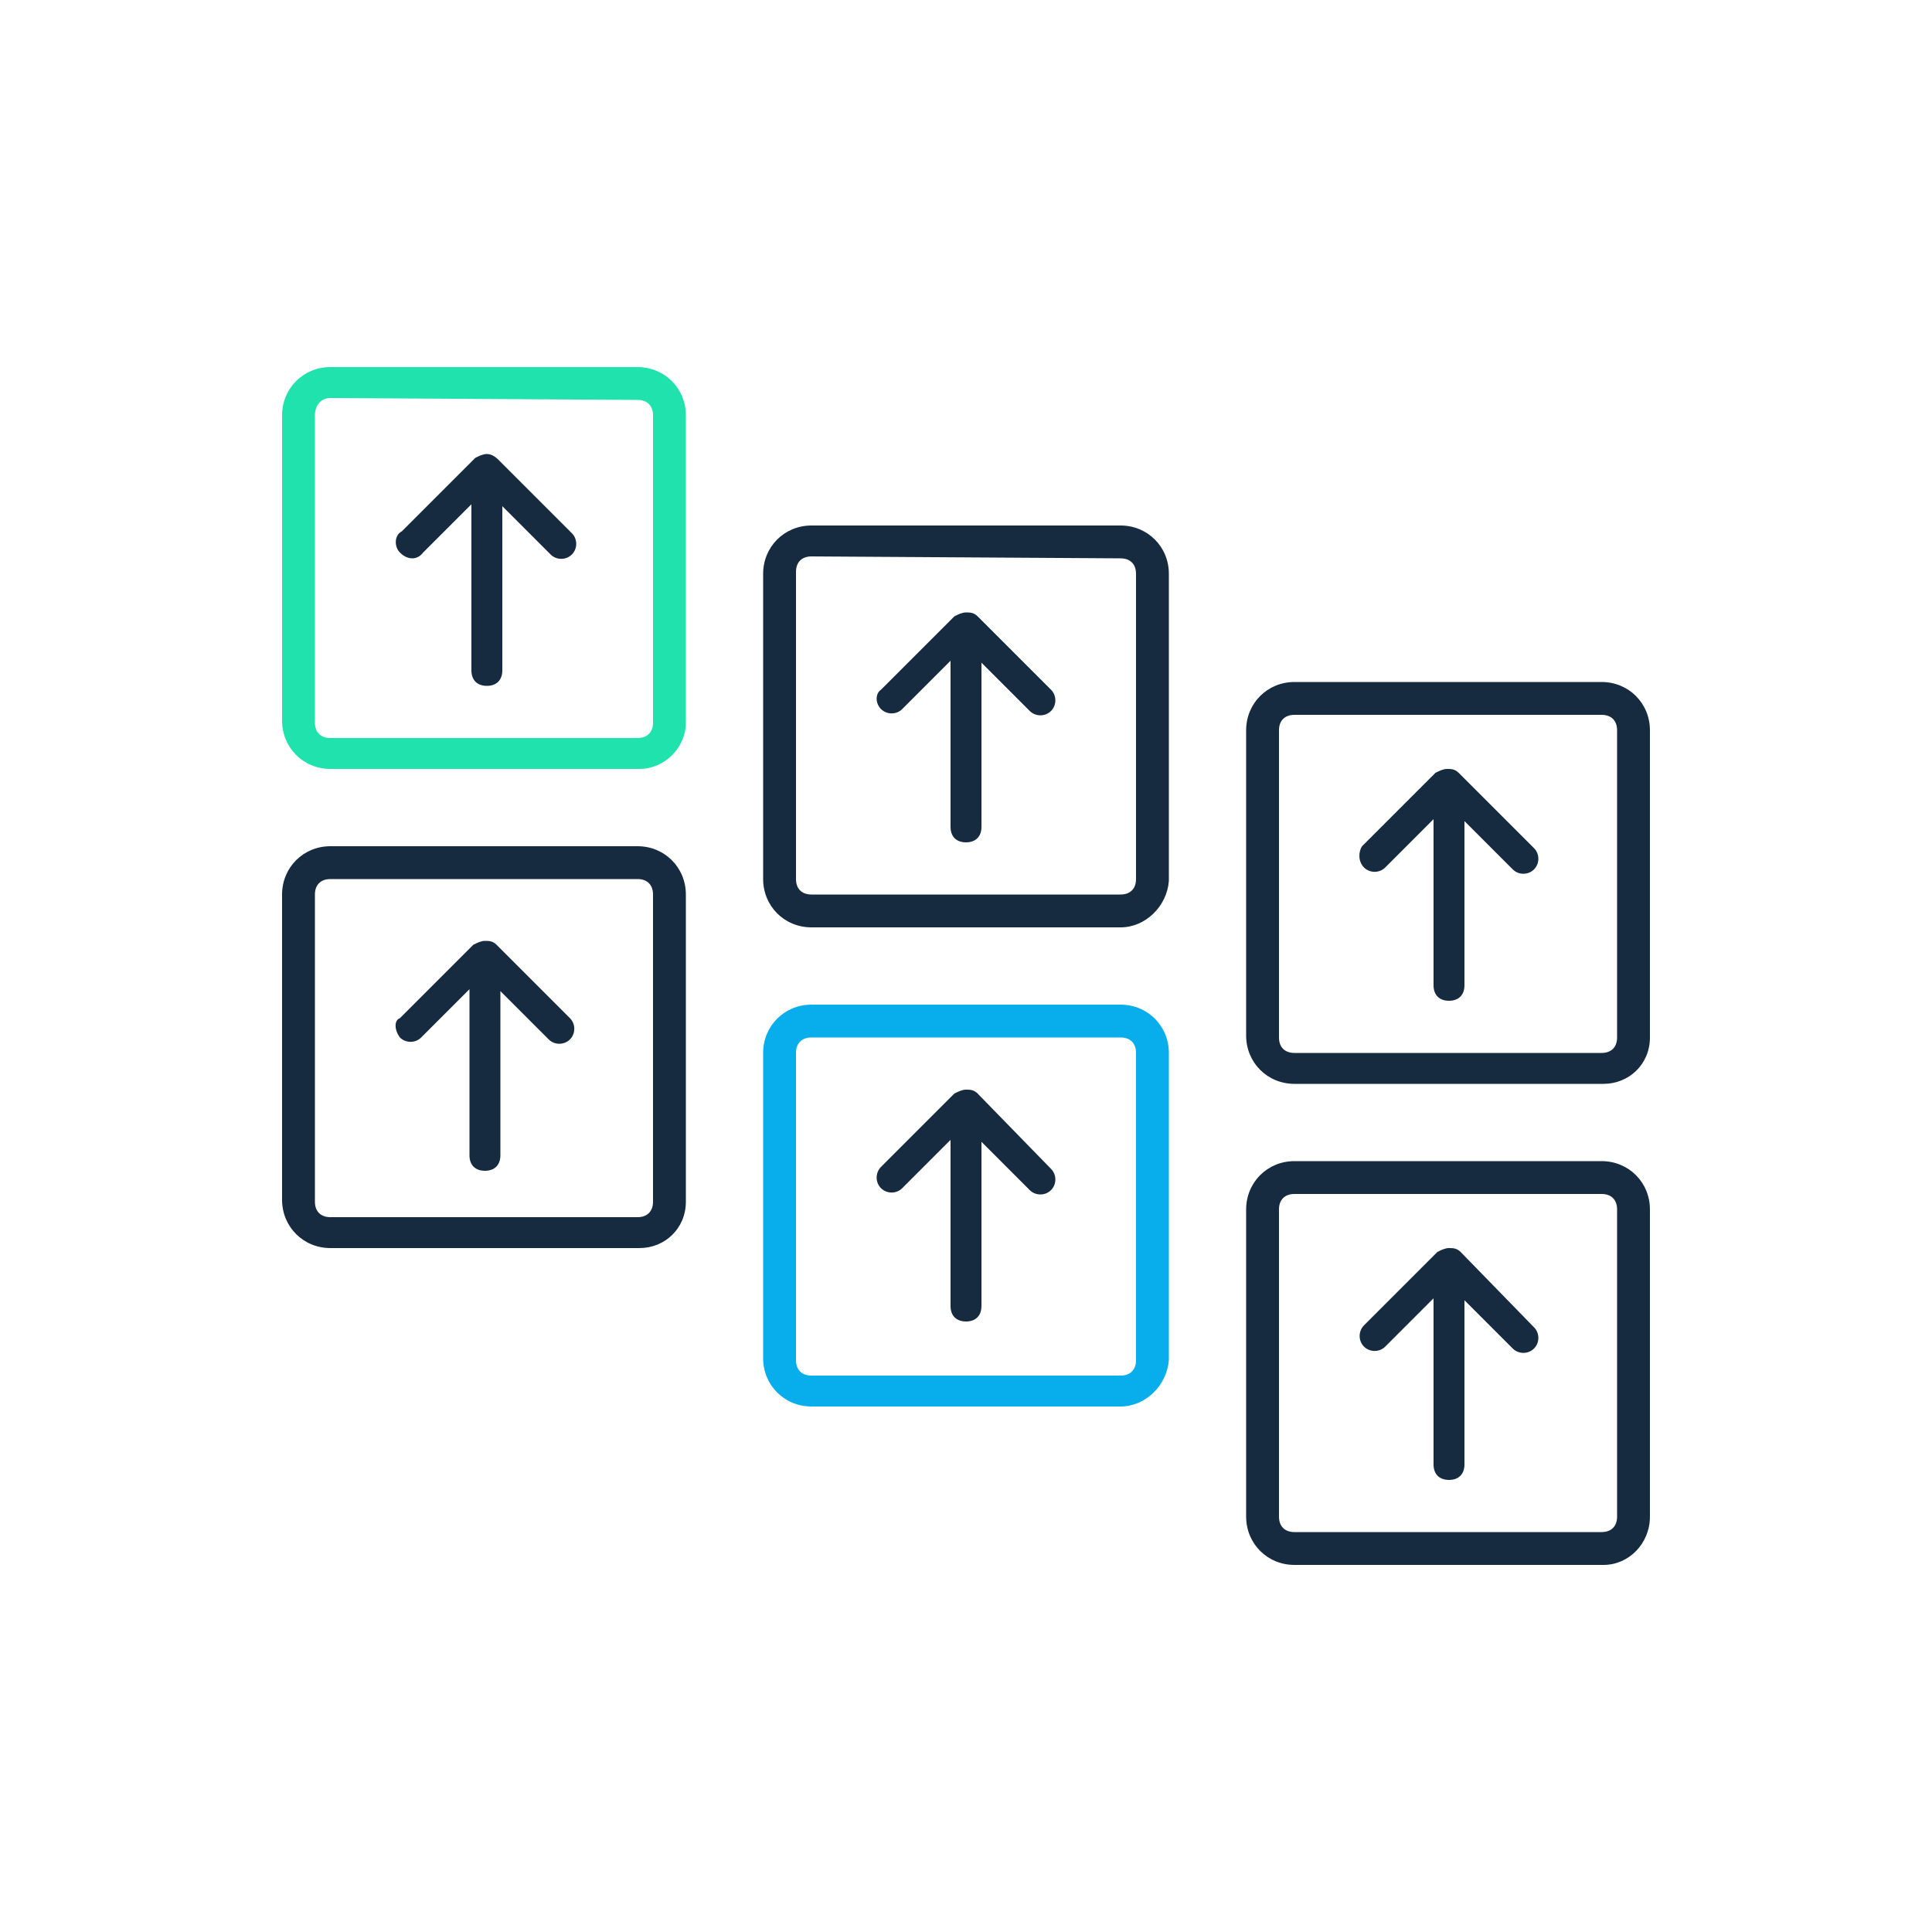 <svg version="1.1" id="Layer_1" xmlns="http://www.w3.org/2000/svg" xmlns:xlink="http://www.w3.org/1999/xlink" x="0px" y="0px"
	 viewBox="0 0 100 100" style="enable-background:new 0 0 100 100;" xml:space="preserve">
<style type="text/css">
	.st0{fill:#162B40;}
	.st1{fill:#20E2AD;}
	.st2{fill:#08AEEC;}
</style>
<g>
	<path class="st0" d="M20.7,28.6c0.4,0.4,0.9,0.4,1.2,0l2.5-2.5v8.6c0,0.5,0.3,0.8,0.8,0.8c0.5,0,0.8-0.3,0.8-0.8v-8.5l2.5,2.5
		c0.3,0.3,0.8,0.3,1.1,0c0.3-0.3,0.3-0.8,0-1.1l-3.8-3.8l0,0c-0.2-0.2-0.4-0.3-0.6-0.3c-0.2,0-0.4,0.1-0.6,0.2l0,0l-3.8,3.8
		C20.4,27.7,20.4,28.3,20.7,28.6z"/>
	<path class="st0" d="M20.7,53.7c0.3,0.3,0.8,0.3,1.1,0l2.5-2.5v8.6c0,0.5,0.3,0.8,0.8,0.8c0.5,0,0.8-0.3,0.8-0.8v-8.5l2.5,2.5
		c0.3,0.3,0.8,0.3,1.1,0s0.3-0.8,0-1.1l-3.8-3.8l0,0c-0.2-0.2-0.4-0.2-0.6-0.2c-0.2,0-0.4,0.1-0.6,0.2l0,0l-3.8,3.8
		C20.4,52.8,20.4,53.3,20.7,53.7z"/>
	<path class="st0" d="M45.6,36.7c0.3,0.3,0.8,0.3,1.1,0l2.5-2.5v8.6c0,0.5,0.3,0.8,0.8,0.8s0.8-0.3,0.8-0.8v-8.5l2.5,2.5
		c0.3,0.3,0.8,0.3,1.1,0c0.3-0.3,0.3-0.8,0-1.1l-3.8-3.8l0,0c-0.2-0.2-0.4-0.2-0.6-0.2c-0.2,0-0.4,0.1-0.6,0.2l0,0l-3.8,3.8
		C45.3,35.9,45.3,36.4,45.6,36.7z"/>
	<path class="st0" d="M45.6,61.5c0.3,0.3,0.8,0.3,1.1,0l2.5-2.5v8.6c0,0.5,0.3,0.8,0.8,0.8s0.8-0.3,0.8-0.8v-8.5l2.5,2.5
		c0.3,0.3,0.8,0.3,1.1,0c0.3-0.3,0.3-0.8,0-1.1l-3.8-3.9l0,0c-0.2-0.2-0.4-0.2-0.6-0.2c-0.2,0-0.4,0.1-0.6,0.2l0,0l-3.8,3.8
		C45.3,60.7,45.3,61.2,45.6,61.5z"/>
	<path class="st0" d="M70.6,69.7c0.3,0.3,0.8,0.3,1.1,0l2.5-2.5v8.6c0,0.5,0.3,0.8,0.8,0.8c0.5,0,0.8-0.3,0.8-0.8v-8.5l2.5,2.5
		c0.3,0.3,0.8,0.3,1.1,0c0.3-0.3,0.3-0.8,0-1.1l-3.8-3.9l0,0c-0.2-0.2-0.4-0.2-0.6-0.2c-0.2,0-0.4,0.1-0.6,0.2l0,0l-3.8,3.8
		C70.3,68.9,70.3,69.4,70.6,69.7z"/>
	<path class="st0" d="M70.6,44.9c0.3,0.3,0.8,0.3,1.1,0l2.5-2.5v8.6c0,0.5,0.3,0.8,0.8,0.8c0.5,0,0.8-0.3,0.8-0.8v-8.5l2.5,2.5
		c0.3,0.3,0.8,0.3,1.1,0c0.3-0.3,0.3-0.8,0-1.1L75.5,40l0,0c-0.2-0.2-0.4-0.2-0.6-0.2c-0.2,0-0.4,0.1-0.6,0.2l0,0l-3.8,3.8
		C70.3,44.1,70.3,44.6,70.6,44.9z"/>
	<g id="XMLID_130_">
		<g>
			<path class="st1" d="M33.1,39.8h-16c-1.4,0-2.5-1.1-2.5-2.5V21.5c0-1.4,1.1-2.5,2.5-2.5H33c1.4,0,2.5,1.1,2.5,2.5v15.9
				C35.5,38.7,34.4,39.8,33.1,39.8z M17.1,20.6c-0.5,0-0.8,0.4-0.8,0.9v15.9c0,0.5,0.3,0.8,0.8,0.8H33c0.5,0,0.8-0.3,0.8-0.8V21.5
				c0-0.5-0.3-0.8-0.8-0.8L17.1,20.6L17.1,20.6z"/>
		</g>
	</g>
	<g id="XMLID_128_">
		<g>
			<path class="st0" d="M58,48H42c-1.4,0-2.5-1.1-2.5-2.5V29.7c0-1.4,1.1-2.5,2.5-2.5H58c1.4,0,2.5,1.1,2.5,2.5v15.9
				C60.4,46.9,59.3,48,58,48z M42,28.8c-0.5,0-0.8,0.3-0.8,0.8v15.9c0,0.5,0.3,0.8,0.8,0.8H58c0.5,0,0.8-0.3,0.8-0.8V29.7
				c0-0.5-0.3-0.8-0.8-0.8L42,28.8L42,28.8z"/>
		</g>
	</g>
	<g id="XMLID_126_">
		<g>
			<path class="st0" d="M83,56.1H67c-1.4,0-2.5-1.1-2.5-2.5V37.8c0-1.4,1.1-2.5,2.5-2.5h15.9c1.4,0,2.5,1.1,2.5,2.5v15.9
				C85.4,55.1,84.3,56.1,83,56.1z M67,37c-0.5,0-0.8,0.3-0.8,0.8v15.9c0,0.5,0.3,0.8,0.8,0.8h15.9c0.5,0,0.8-0.3,0.8-0.8V37.8
				c0-0.5-0.3-0.8-0.8-0.8H67z"/>
		</g>
	</g>
	<g id="XMLID_125_">
		<g>
			<path class="st0" d="M33.1,64.6h-16c-1.4,0-2.5-1.1-2.5-2.5V46.3c0-1.4,1.1-2.5,2.5-2.5H33c1.4,0,2.5,1.1,2.5,2.5v15.9
				C35.5,63.6,34.4,64.6,33.1,64.6z M17.1,45.5c-0.5,0-0.8,0.3-0.8,0.8v15.9c0,0.5,0.3,0.8,0.8,0.8H33c0.5,0,0.8-0.3,0.8-0.8V46.3
				c0-0.5-0.3-0.8-0.8-0.8L17.1,45.5L17.1,45.5z"/>
		</g>
	</g>
	<g id="XMLID_124_">
		<g>
			<path class="st2" d="M58,72.8H42c-1.4,0-2.5-1.1-2.5-2.5V54.5c0-1.4,1.1-2.5,2.5-2.5H58c1.4,0,2.5,1.1,2.5,2.5v15.9
				C60.4,71.7,59.3,72.8,58,72.8z M42,53.7c-0.5,0-0.8,0.3-0.8,0.8v15.9c0,0.5,0.3,0.8,0.8,0.8H58c0.5,0,0.8-0.3,0.8-0.8V54.5
				c0-0.5-0.3-0.8-0.8-0.8L42,53.7L42,53.7z"/>
		</g>
	</g>
	<g id="XMLID_123_">
		<g>
			<path class="st0" d="M83,81H67c-1.4,0-2.5-1.1-2.5-2.5V62.6c0-1.4,1.1-2.5,2.5-2.5h15.9c1.4,0,2.5,1.1,2.5,2.5v15.9
				C85.4,79.9,84.3,81,83,81z M67,61.8c-0.5,0-0.8,0.3-0.8,0.8v15.9c0,0.5,0.3,0.8,0.8,0.8h15.9c0.5,0,0.8-0.3,0.8-0.8V62.6
				c0-0.5-0.3-0.8-0.8-0.8H67z"/>
		</g>
	</g>
</g>
</svg>
